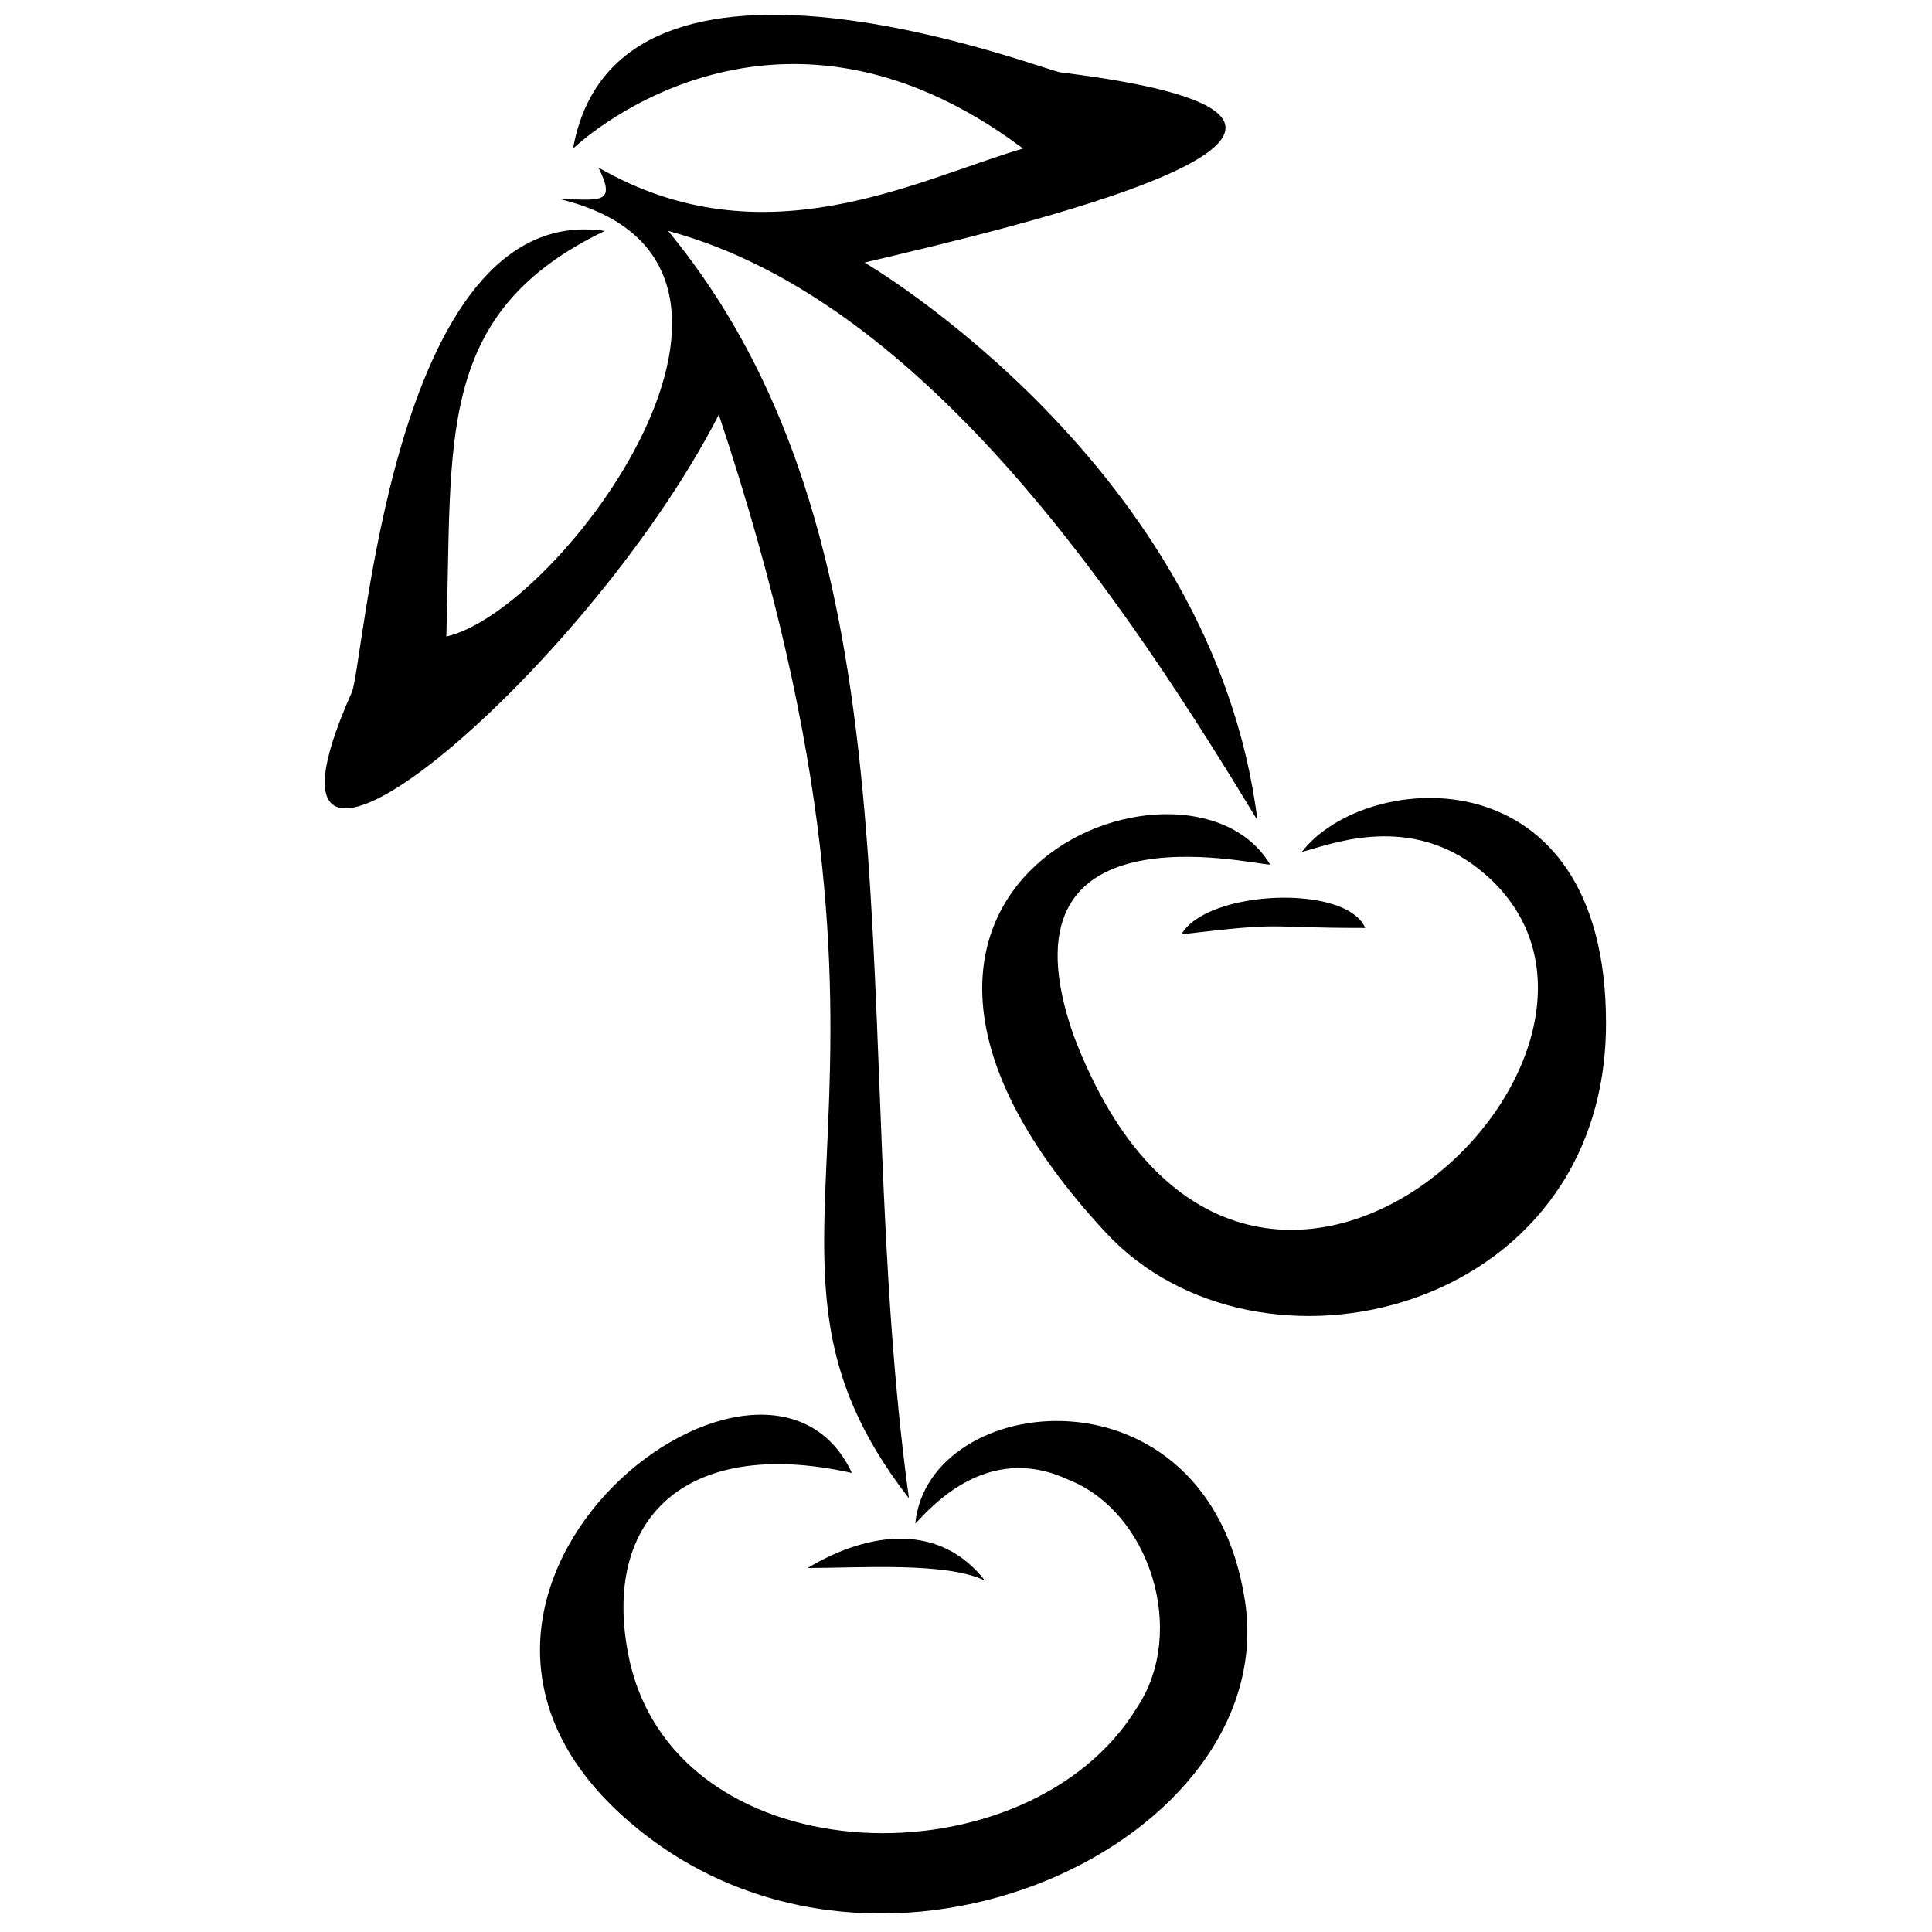 <?xml version="1.0" encoding="UTF-8"?>
<!-- Uploaded to: ICON Repo, www.svgrepo.com, Generator: ICON Repo Mixer Tools -->
<svg width="800px" height="800px" version="1.1" viewBox="144 144 512 512" xmlns="http://www.w3.org/2000/svg">
 <defs>
  <clipPath id="b">
   <path d="m230 148.09h248v393.91h-248z"/>
  </clipPath>
  <clipPath id="a">
   <path d="m287 518h188v133.9h-188z"/>
  </clipPath>
 </defs>
 <g clip-path="url(#b)">
  <path d="m295.88 183.36s52.059-50.383 119.23 0c-28.551 8.398-68.855 30.23-112.52 5.039 5.039 10.078 0 8.398-10.078 8.398 68.855 16.793 0 109.16-30.23 115.88 1.68-52.059-3.359-85.648 41.984-107.48-57.098-8.398-63.816 117.55-67.176 122.59-33.586 75.57 62.137-5.039 97.402-73.891 62.137 186.41-1.68 220 50.383 287.17-16.793-122.59 6.719-250.23-63.816-335.87 68.855 18.473 122.59 100.76 156.18 156.18-11.754-94.043-104.12-147.79-104.12-147.79 35.266-8.398 161.22-36.945 52.059-50.383-3.359 0-117.55-45.344-129.31 20.152z" fill-rule="evenodd"/>
 </g>
 <g clip-path="url(#a)">
  <path d="m386.56 547.78c3.359-3.359 18.473-21.832 40.305-11.754 21.832 8.398 31.906 40.305 18.473 60.457-28.551 47.023-120.91 45.344-134.35-11.754-8.398-36.945 13.434-60.457 58.777-50.383-23.512-50.383-130.99 33.586-57.098 94.043 65.496 53.738 171.3 3.359 161.22-60.457s-83.969-55.418-87.328-20.152z" fill-rule="evenodd"/>
 </g>
 <path d="m489 369.77c6.719-1.68 26.871-10.078 45.344 3.359 62.137 45.344-60.457 164.58-105.8 45.344-21.832-62.137 47.023-45.344 52.059-45.344-21.832-36.945-129.31 5.039-43.664 97.402 40.305 43.664 132.67 21.832 132.67-55.418 0-72.211-63.816-67.176-80.609-45.344z" fill-rule="evenodd"/>
 <path d="m457.1 391.6c28.551-3.359 20.152-1.68 48.703-1.68-5.039-11.754-41.984-10.078-48.703 1.68z" fill-rule="evenodd"/>
 <path d="m358.02 559.54c13.434 0 36.945-1.68 47.023 3.359-11.754-15.113-30.23-13.434-47.023-3.359z" fill-rule="evenodd"/>
</svg>